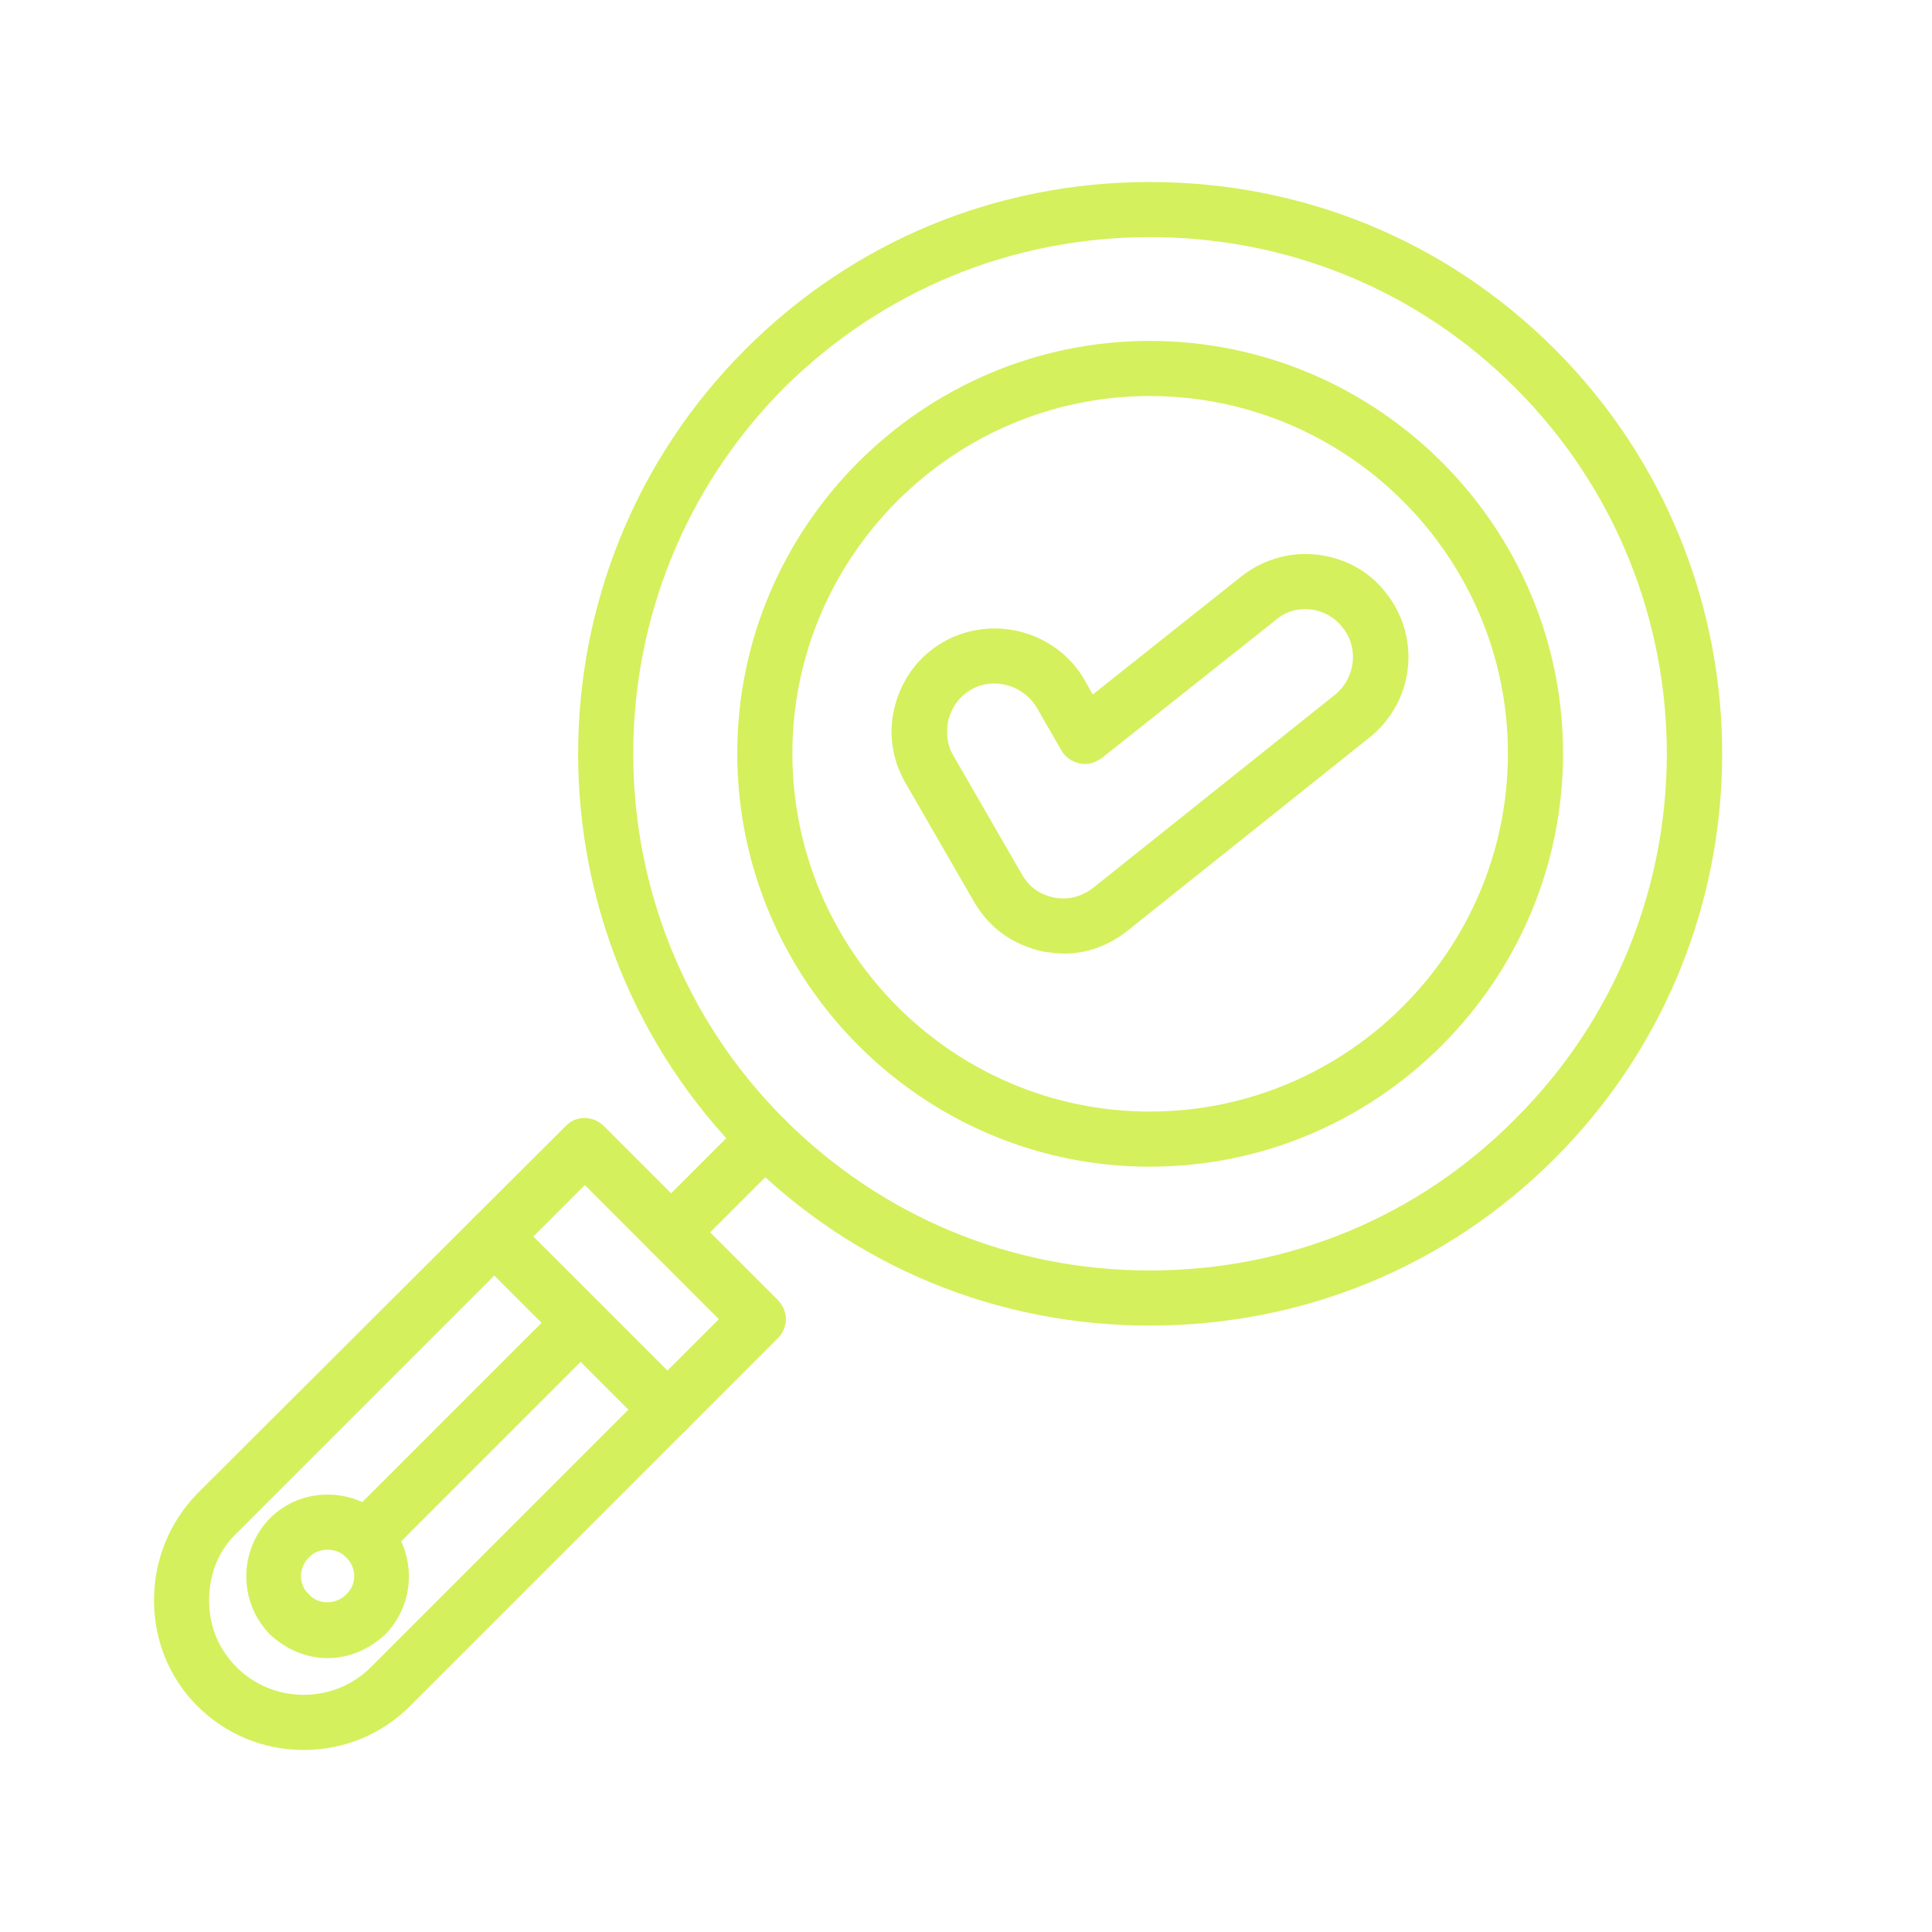 <svg xmlns="http://www.w3.org/2000/svg" xmlns:xlink="http://www.w3.org/1999/xlink" width="500" zoomAndPan="magnify" viewBox="0 0 375 375" height="500" preserveAspectRatio="xMidYMid meet" version="1.0"><defs><clipPath id="8476f07add"><path d="M 29.891 217 L 153 217 L 153 340 L 29.891 340 Z M 29.891 217 " clip-rule="nonzero"/></clipPath></defs><path fill="#d4f05c" d="M 206.574 185.09 C 205.324 185.09 204.078 184.91 202.648 184.73 C 196.766 183.484 192.133 180.273 189.102 175.105 L 175.73 151.926 C 173.055 147.293 172.34 141.945 173.766 136.773 C 175.195 131.602 178.402 127.324 183.039 124.648 C 186.07 122.867 189.637 121.977 193.023 121.977 C 200.152 121.977 206.93 125.719 210.496 131.961 L 212.098 134.812 L 240.805 111.992 C 244.367 109.137 248.828 107.535 253.285 107.535 C 259.523 107.535 265.23 110.207 268.973 115.023 C 275.926 123.758 274.5 136.238 265.762 143.191 L 218.875 180.633 C 215.309 183.484 211.031 185.09 206.574 185.09 Z M 193.023 132.672 C 191.418 132.672 189.812 133.027 188.387 133.922 C 186.246 135.168 184.82 137.129 184.109 139.625 C 183.574 141.945 183.75 144.438 185 146.578 L 198.371 169.758 C 199.797 172.254 201.938 173.68 204.609 174.215 C 207.465 174.75 209.961 174.035 212.277 172.254 L 259.168 134.812 C 263.09 131.602 263.801 125.719 260.594 121.797 C 258.809 119.48 256.137 118.23 253.285 118.23 C 251.145 118.23 249.184 118.945 247.578 120.371 L 213.883 147.113 C 212.633 148.004 211.207 148.539 209.602 148.184 C 208 147.828 206.75 146.934 206.039 145.688 L 201.223 137.309 C 199.441 134.457 196.41 132.672 193.023 132.672 Z M 193.023 132.672 " fill-opacity="1" fill-rule="evenodd"/><path fill="#d4f05c" d="M 223.152 226.453 C 179.117 226.453 143.102 190.438 143.102 146.223 C 143.102 102.184 179.117 66.172 223.152 66.172 C 267.367 66.172 303.383 102.184 303.383 146.223 C 303.383 190.438 267.367 226.453 223.152 226.453 Z M 223.152 76.867 C 185 76.867 153.801 108.07 153.801 146.223 C 153.801 184.555 185 215.754 223.152 215.754 C 261.484 215.754 292.684 184.555 292.684 146.223 C 292.684 108.07 261.484 76.867 223.152 76.867 Z M 223.152 76.867 " fill-opacity="1" fill-rule="evenodd"/><path fill="#d4f05c" d="M 223.152 257.293 C 193.559 257.293 165.746 245.883 144.707 224.848 C 101.383 181.523 101.383 111.102 144.707 67.777 C 165.746 46.738 193.559 35.328 223.152 35.328 C 252.926 35.328 280.738 46.738 301.777 67.777 C 345.102 111.102 345.102 181.523 301.777 224.848 C 280.738 245.883 252.926 257.293 223.152 257.293 Z M 223.152 46.023 C 196.41 46.023 171.273 56.367 152.195 75.266 C 113.148 114.488 113.148 178.137 152.195 217.18 C 171.273 236.258 196.41 246.598 223.152 246.598 C 250.074 246.598 275.211 236.258 294.109 217.18 C 333.336 178.137 333.336 114.488 294.109 75.266 C 275.211 56.367 250.074 46.023 223.152 46.023 Z M 223.152 46.023 " fill-opacity="1" fill-rule="evenodd"/><path fill="#d4f05c" d="M 130.266 244.637 C 128.84 244.637 127.59 244.102 126.523 243.031 C 124.383 240.891 124.383 237.504 126.523 235.367 L 144.707 217.18 C 146.848 215.219 150.234 215.219 152.195 217.18 C 154.336 219.32 154.336 222.707 152.195 224.848 L 134.008 243.031 C 133.117 244.102 131.691 244.637 130.266 244.637 Z M 130.266 244.637 " fill-opacity="1" fill-rule="evenodd"/><g clip-path="url(#8476f07add)"><path fill="#d4f05c" d="M 58.949 339.664 C 51.105 339.664 43.797 336.633 38.27 331.105 C 32.922 325.758 29.891 318.445 29.891 310.602 C 29.891 302.758 32.922 295.449 38.27 289.922 L 109.762 218.605 C 111.723 216.469 115.109 216.469 117.25 218.605 L 150.945 252.305 C 151.84 253.195 152.551 254.621 152.551 256.047 C 152.551 257.473 151.84 258.898 150.945 259.789 L 79.633 331.105 C 74.105 336.633 66.797 339.664 58.949 339.664 Z M 113.508 230.016 L 45.938 297.586 C 42.371 300.977 40.586 305.609 40.586 310.602 C 40.586 315.594 42.371 320.051 45.938 323.617 C 49.324 327.004 53.957 328.965 58.949 328.965 C 63.941 328.965 68.578 327.004 71.965 323.617 L 139.535 256.047 Z M 113.508 230.016 " fill-opacity="1" fill-rule="evenodd"/></g><path fill="#d4f05c" d="M 129.551 278.867 C 128.125 278.867 126.879 278.512 125.809 277.441 L 92.113 243.746 C 89.973 241.605 89.973 238.219 92.113 236.258 C 94.25 234.117 97.641 234.117 99.777 236.258 L 133.297 269.773 C 135.438 271.914 135.438 275.301 133.297 277.441 C 132.227 278.512 130.98 278.867 129.551 278.867 Z M 129.551 278.867 " fill-opacity="1" fill-rule="evenodd"/><path fill="#d4f05c" d="M 71.074 303.828 C 69.648 303.828 68.223 303.293 67.152 302.223 C 65.191 300.262 65.191 296.875 67.152 294.734 L 108.871 253.016 C 111.012 250.875 114.398 250.875 116.539 253.016 C 118.676 255.156 118.676 258.543 116.539 260.504 L 74.82 302.223 C 73.75 303.293 72.324 303.828 71.074 303.828 Z M 71.074 303.828 " fill-opacity="1" fill-rule="evenodd"/><path fill="#d4f05c" d="M 63.586 321.836 C 59.309 321.836 55.387 320.051 52.355 317.199 C 46.293 310.961 46.293 300.977 52.355 294.734 C 55.387 291.703 59.309 290.102 63.586 290.102 C 67.867 290.102 71.789 291.703 74.82 294.734 C 80.879 300.977 80.879 310.961 74.82 317.199 C 71.789 320.051 67.867 321.836 63.586 321.836 Z M 63.586 300.797 C 62.16 300.797 60.91 301.332 60.02 302.223 C 57.883 304.363 57.883 307.57 60.02 309.531 C 61.805 311.492 65.191 311.492 67.152 309.531 C 69.293 307.57 69.293 304.363 67.152 302.223 C 66.262 301.332 65.012 300.797 63.586 300.797 Z M 63.586 300.797 " fill-opacity="1" fill-rule="evenodd"/></svg>